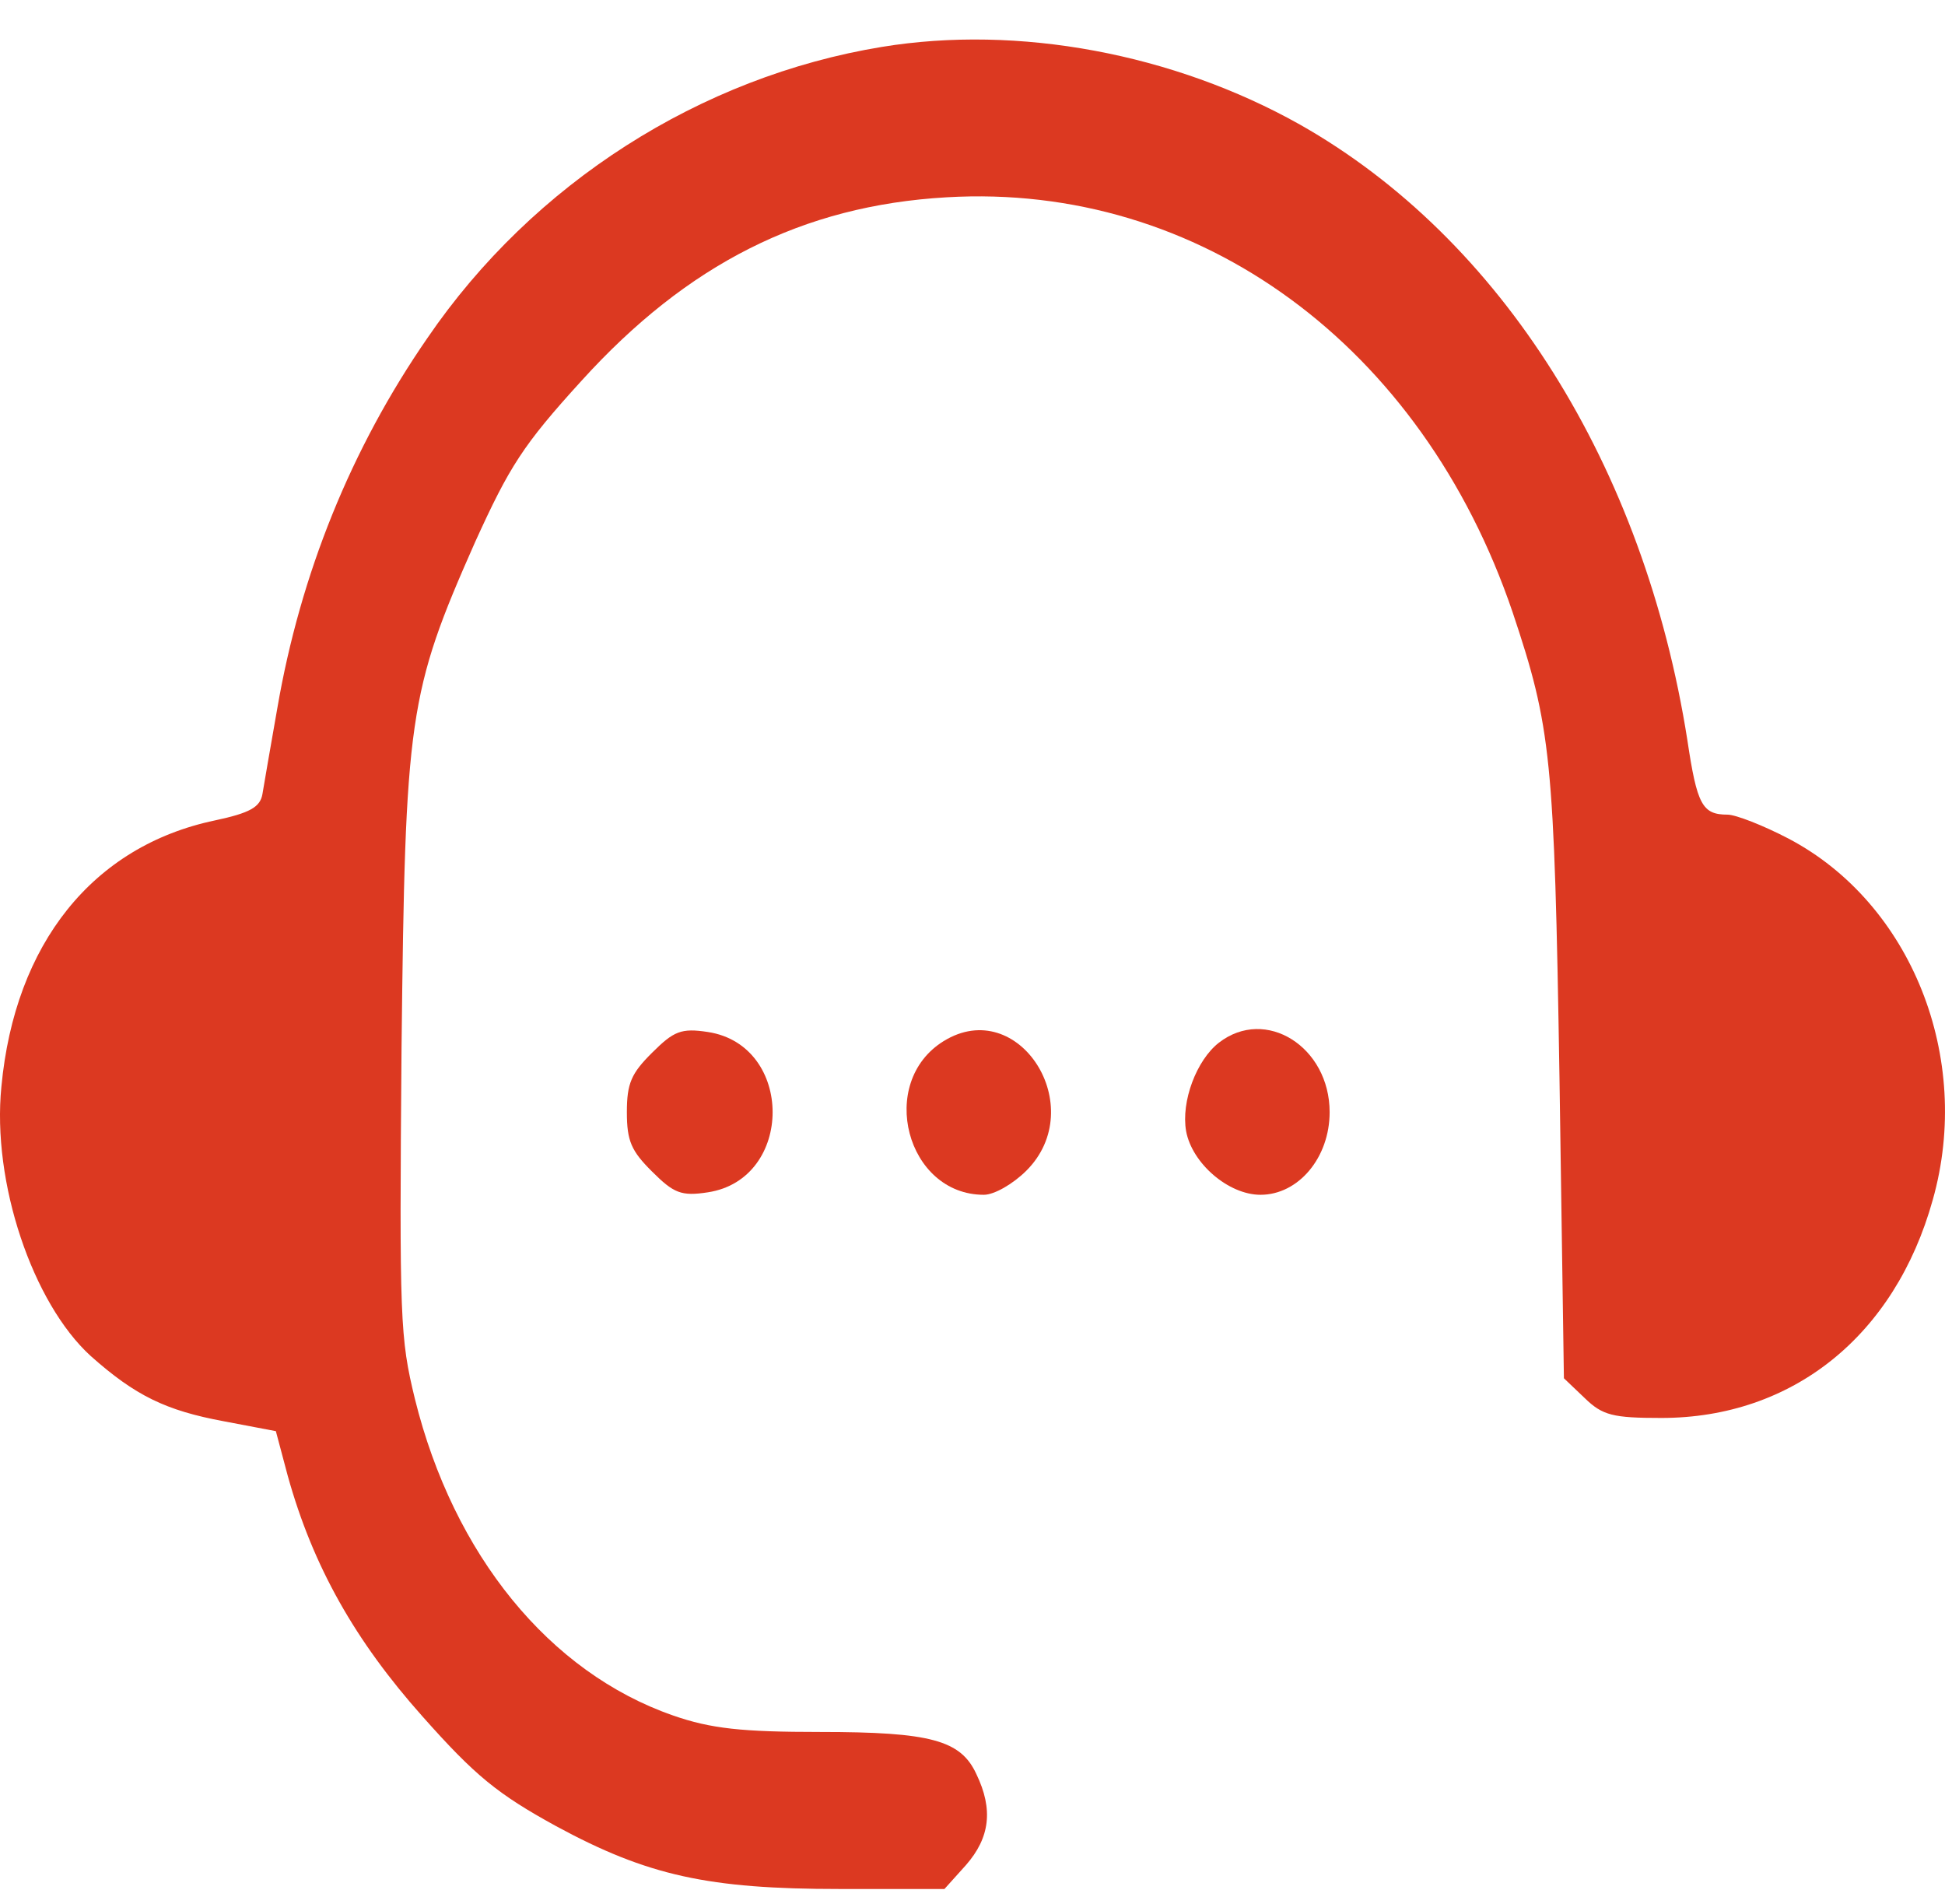 <svg width="47" height="46" viewBox="0 0 47 46" fill="none" xmlns="http://www.w3.org/2000/svg">
<path d="M21.312 1.133C16.927 1.852 12.883 4.428 10.332 8.162C8.481 10.837 7.259 13.873 6.702 17.107C6.54 18.026 6.378 18.964 6.342 19.184C6.288 19.503 6.037 19.643 5.192 19.823C2.245 20.442 0.358 22.798 0.034 26.253C-0.199 28.569 0.789 31.484 2.191 32.762C3.269 33.721 4.006 34.08 5.408 34.34L6.666 34.579L6.953 35.657C7.564 37.854 8.588 39.651 10.206 41.468C11.482 42.906 12.021 43.345 13.441 44.124C15.651 45.322 17.125 45.641 20.288 45.641H22.822L23.343 45.062C23.918 44.403 24.008 43.724 23.594 42.866C23.217 42.047 22.498 41.847 19.82 41.847C17.933 41.847 17.179 41.768 16.262 41.448C13.279 40.41 10.961 37.574 10.026 33.8C9.667 32.323 9.649 31.904 9.703 25.314C9.793 17.307 9.864 16.748 11.482 13.094C12.309 11.277 12.632 10.758 14.052 9.2C16.604 6.385 19.389 4.967 22.875 4.767C28.986 4.408 34.359 8.341 36.551 14.791C37.486 17.587 37.558 18.285 37.684 26.033L37.791 33.301L38.295 33.781C38.726 34.2 38.977 34.26 40.146 34.26C43.309 34.26 45.788 32.283 46.705 28.988C47.675 25.554 46.184 21.82 43.219 20.262C42.608 19.943 41.943 19.683 41.745 19.683C41.134 19.683 41.008 19.444 40.775 17.886C39.732 11.257 36.282 5.766 31.412 3.01C28.357 1.293 24.601 0.594 21.312 1.133Z" fill="#DC3921"/>
<path d="M15.759 25.434C15.256 25.933 15.148 26.173 15.148 26.872C15.148 27.57 15.256 27.81 15.759 28.309C16.28 28.828 16.46 28.908 17.107 28.808C19.191 28.489 19.191 25.254 17.107 24.935C16.46 24.835 16.28 24.915 15.759 25.434Z" fill="#DC3921"/>
<path d="M22.804 25.154C21.186 26.153 21.905 28.868 23.774 28.868C24.026 28.868 24.475 28.609 24.798 28.289C26.344 26.752 24.619 24.036 22.804 25.154Z" fill="#DC3921"/>
<path d="M29.453 25.194C28.914 25.614 28.536 26.612 28.662 27.331C28.806 28.11 29.686 28.868 30.459 28.868C31.376 28.868 32.13 27.97 32.13 26.872C32.13 25.294 30.585 24.316 29.453 25.194Z" fill="#DC3921"/>
</svg>
